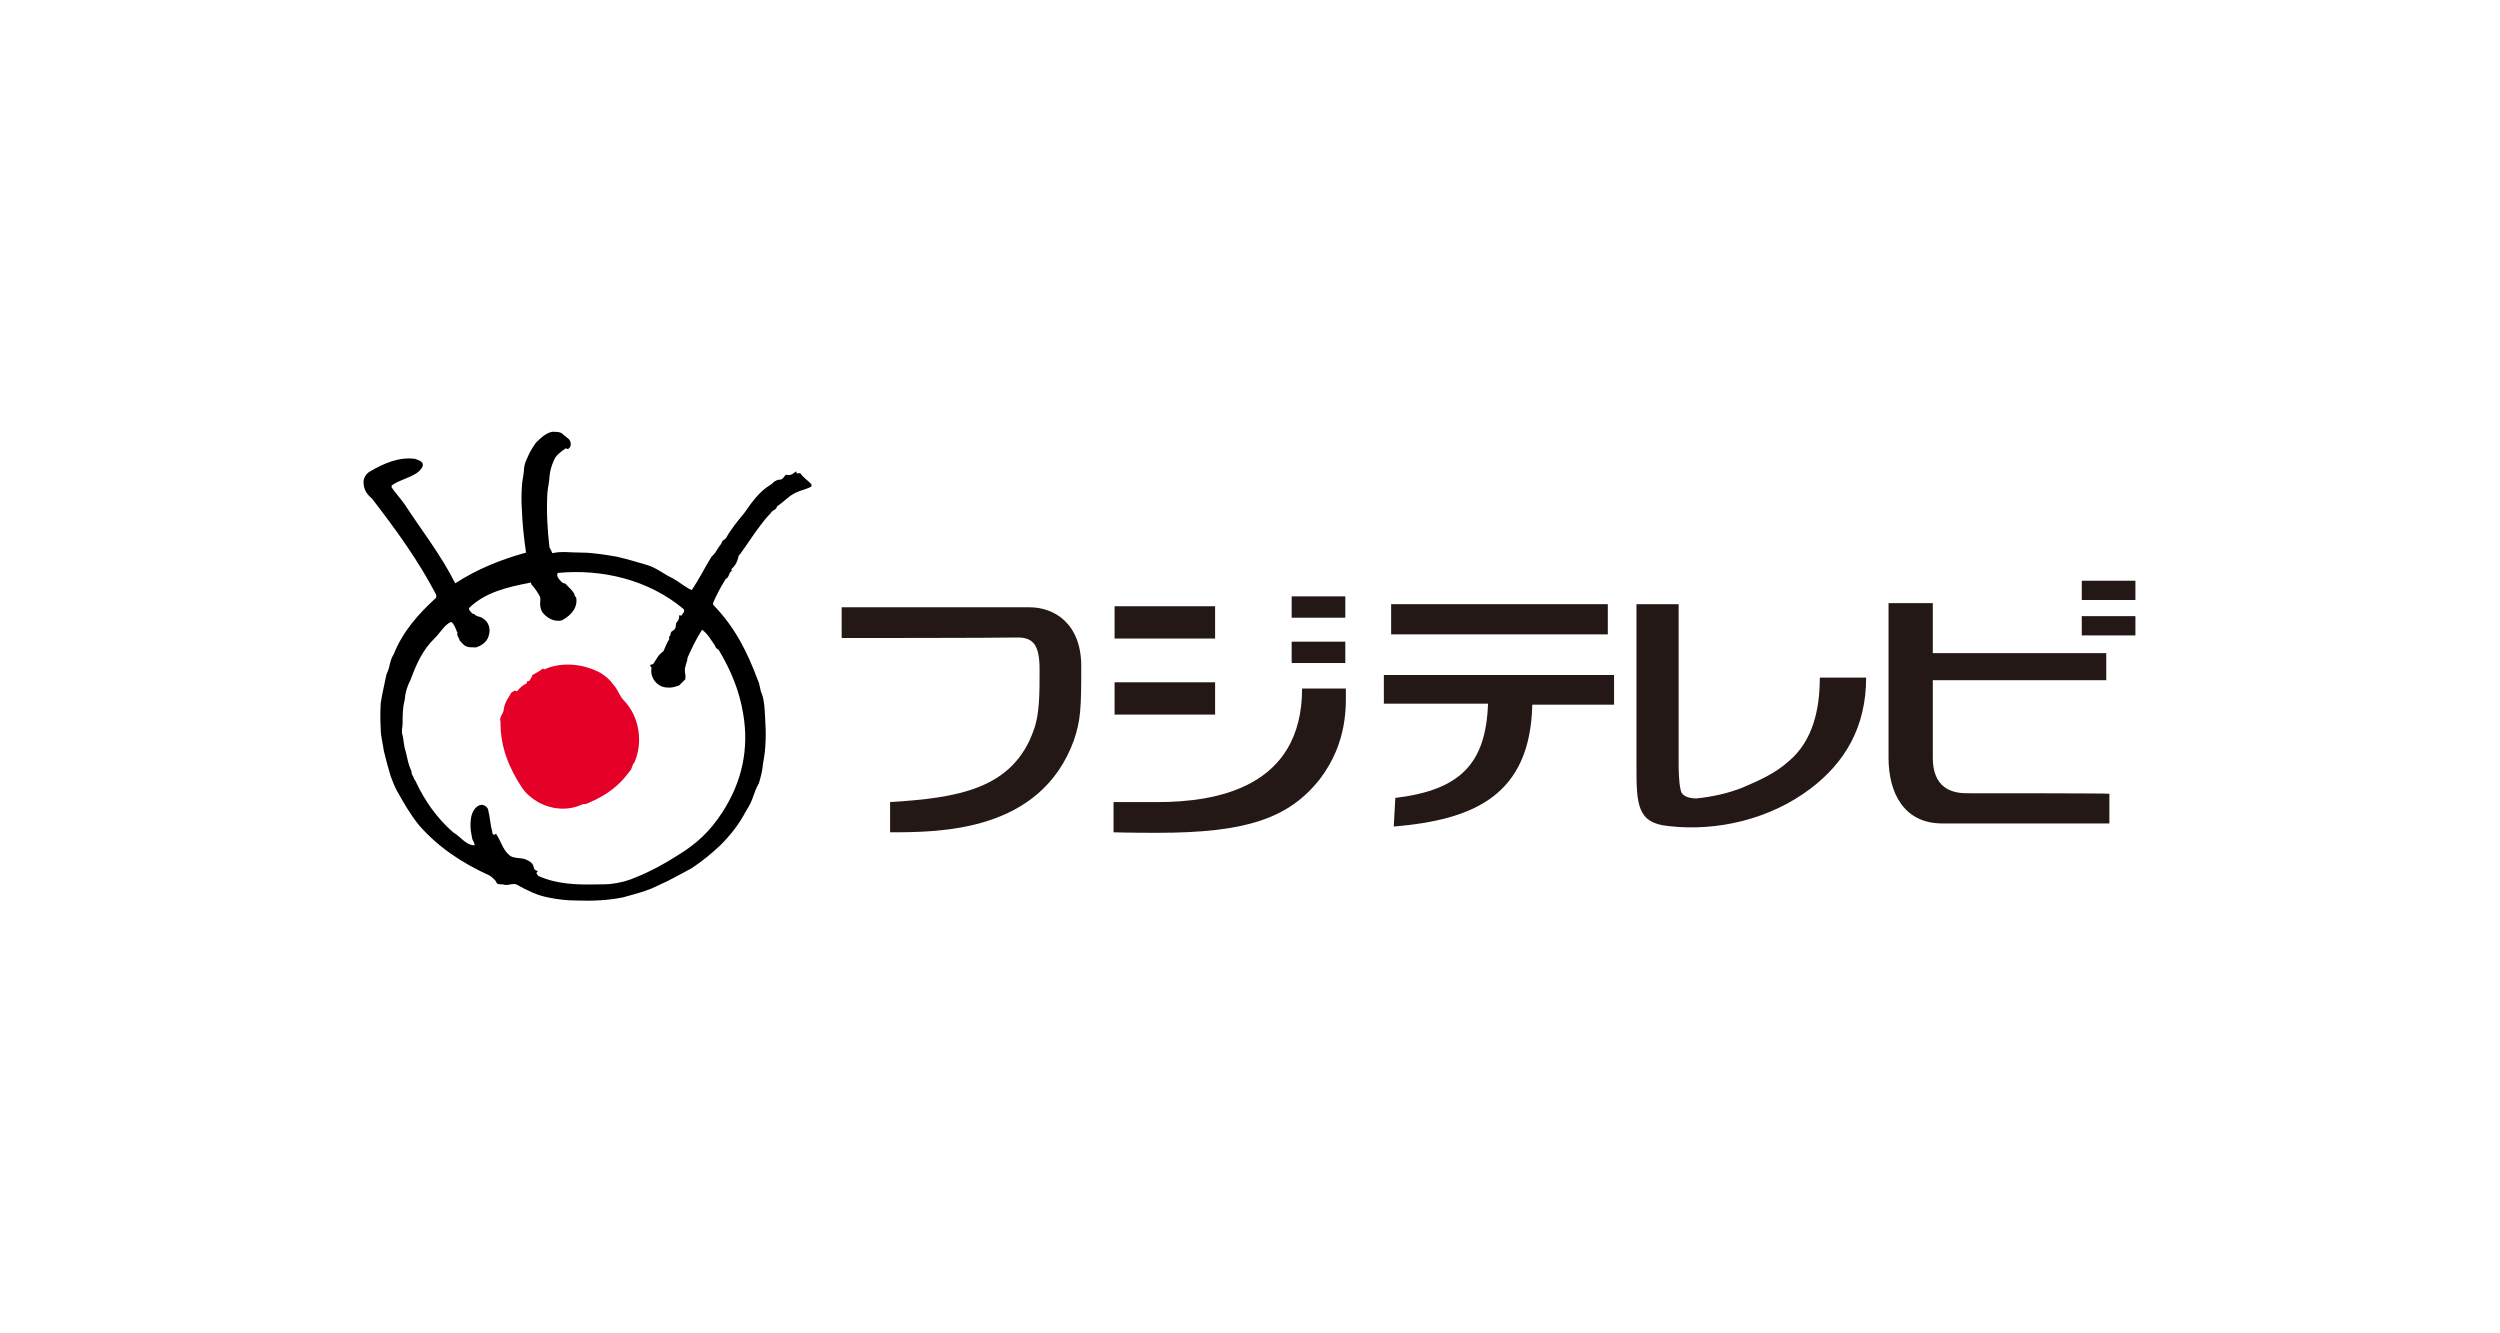 <?xml version="1.0" encoding="UTF-8"?>
<svg id="_レイヤー_1" data-name="レイヤー 1" xmlns="http://www.w3.org/2000/svg" version="1.1" viewBox="0 0 480 256">
  <defs>
    <style>
      .cls-1 {
        fill: #000;
      }

      .cls-1, .cls-2, .cls-3 {
        stroke-width: 0px;
      }

      .cls-2 {
        fill: #231815;
      }

      .cls-3 {
        fill: #e50028;
      }
    </style>
  </defs>
  <g>
    <path class="cls-3" d="M102.1,129.7c.6-.4,1.3-.7,2.1-1.3.1-.1.4.3.6,0,3.1-1.3,7.2-1,10.5.8,1.1.7,1.8,1.3,2.5,2.3.8.8,1.1,2.1,2,3,3,3.1,3.7,8.1,2,11.9-.4.4-.4.8-.6,1.3-.6.8-1.3,1.7-2.1,2.5-2,2-4.1,3.1-6.4,4.1-.4.1-.6.1-.8.1-2.7,1.3-5.9,1.1-8.6-.4-1.3-.8-2.3-1.6-3.1-2.8-2.5-3.8-4.1-7.8-4.1-12.3v-.4c-.3-.7.4-1.3.6-2.1.1-1.3.8-2.3,1.3-3.1.1-.4.4-.4.8-.7.1-.1.4.3.6,0,.4-.6,1.1-1.1,1.7-1.4.1-.1.1-.7.4-.4.3-.1.4-.7.7-1Z"/>
    <path class="cls-1" d="M110.6,114.7c-.3-.3-.3-.4-.3-.6-.4-.8-1.1-1.3-1.7-2-.1-.1-.6-.1-.8-.4-.4-.4-1.1-1.1-.7-1.7,8.5-.8,17.4,1.3,24.1,6.9.4.4,0,.8-.4,1.3-.1.1-.4-.3-.4.1s-.1.8-.4,1.1c-.4.4-.1.8-.4,1.3s-.7.4-.8.8c-.1.4-.1.7-.4.8q.1.1.1.4c-.4.6-.7,1.4-1.1,2.3-.4.4-.8.6-1.1,1.1s-.4.6-.7,1.1c-.1.3-.4.4-.6.4-.4.1.1.6.1.6-.4,2.1,1.3,3.8,3,3.8.8.1,1.4-.1,2.3-.4.4-.4.7-.7,1.1-1.1.1,0,.1-.3.1-.4.1-.6-.3-1.3,0-2.1.1-.6.4-1.1.4-1.7.8-1.8,1.7-3.7,2.8-5.4,1.1.8,1.8,2.1,2.5,3.1.1.4.4.6.7.8,2.3,3.8,4,7.9,4.7,12.3,1.1,6.5-.1,12.9-4.1,19-2.3,3.5-4.8,5.9-8.6,8.2-2.5,1.6-5.1,3-7.8,4.1-1.6.7-3.1,1.1-4.8,1.3-.8.1-1.7.1-2.5.1-4.1.1-7.9,0-11.5-1.6-.1-.1-.4-.4-.4-.6.1-.1.4-.4.1-.4-.4-.1-.6-.4-.6-.6-.1-.8-.8-1.3-1.6-1.6-1.1-.4-2.3-.1-3.1-.8-1.3-1.1-1.6-2.7-2.5-4,0-.3-.4.1-.4.1-.3,0-.4-.4-.4-.7-.4-1.4-.4-2.7-.8-4.2-.1-.4-.8-1.1-1.6-.8-1.1.4-1.6,1.7-1.7,2.7-.1.8-.1,2,.1,2.8.1.4.1,1.1.4,1.4.1.4.4.8.1.8-1.6-.1-2.5-1.6-4-2.5-3.1-2.7-5.5-6.1-7.2-9.8-.3-.4-.4-.6-.4-.8-.3-.4-.4-.8-.4-1.1-.6-1.3-.8-2.5-1.1-3.8-.4-1.1-.4-2.3-.6-3.1-.3-.8,0-1.6,0-2.3,0-1.6,0-3,.4-4.5.1-1.3.4-2.5,1.1-3.8,1.1-3,2.3-5.8,4.7-8.1,1.1-1.1,1.8-2.5,3.1-3.1.6.4.8,1.1,1.1,1.8,0,.3.4.4.1.4-.1.6.4.8.4,1.3.4.4.8,1.1,1.6,1.3.4.1,1.1.1,1.6.1,1.3-.4,2.3-1.3,2.5-2.5.3-1.1-.1-2.4-1.1-3-.4-.4-1.1-.4-1.4-.6-.3-.3-.4-.3-.7-.4-.4-.4-.8-.8-.6-1.1,3.1-3,7.4-4,11.6-4.8.3-.3.3.4.4.4.6.6,1.1,1.4,1.6,2.3.1.4,0,1.1,0,1.6.1.4.1.8.4,1.3.8,1.1,2.3,2,3.8,1.6,2.1-1.1,3.1-2.8,2.7-4.5ZM105.5,105.1c-.4-3.4-.6-6.8-.4-10.5.1-1.1.4-2.3.4-3.1.1-1.1.4-2.1.8-3,.4-1.1,1.3-1.7,2.3-2.4.1-.1.4.3.6,0,.6-.4.4-1.3.1-1.7-.4-.4-.8-.6-1.3-1.1-.4-.4-1.3-.4-2-.4-1.3.3-2.3,1.3-3.1,2.1-.6.8-1.3,2-1.7,3-.4.8-.6,1.6-.6,2.3-.1,1.1-.4,2.4-.4,3.1-.1,1.6-.1,3,0,4.5.1,2.7.4,5.5.8,8.2-4.7,1.3-9.3,3.1-13.6,5.9-2.7-5.4-6.4-10.1-9.8-15.3-.8-1.1-1.7-2.1-2.4-3.1v-.4c1.6-1.1,3.1-1.3,4.7-2.3.4-.3.6-.4.8-.7.4-.4.6-.8.4-1.3-.4-.6-1.1-.6-1.4-.8-3.1-.4-5.9.8-8.8,2.5-.6.4-1.1,1.1-1.1,2,0,1.3.6,2.3,1.6,3.1,4.7,6.1,8.9,11.9,12.3,18.4.1.3.1.4,0,.7-3.4,3.1-6.4,6.5-8.1,10.8-.4.6-.6,1.3-.8,2.1-.1.7-.4,1.3-.6,1.8-.4,2-.8,3.5-1.1,5.5-.1,1.7-.1,3.1,0,5,0,1.3.4,2.7.6,4.2.4,1.7.8,3.1,1.3,4.8.4,1.1.8,2.1,1.3,3,1.3,2.3,2.5,4.4,4.2,6.5,3.7,4.2,8.2,7.2,13.5,9.6.4.3,1.1.8,1.3,1.3.1.4.6.4,1.3.4.8.4,2-.4,2.7.1,2,1.1,3.8,2,5.9,2.4,1.8.4,3.8.6,5.5.6,3,.1,5.9,0,8.9-.6,1.4-.4,3-.8,4.4-1.3,1.3-.4,2.5-1.1,4.1-1.8,1.4-.7,3-1.6,4.7-2.5,2.1-1.4,3.8-2.8,5.5-4.4,2.1-2.1,3.7-4.2,5-6.7.4-.6.8-1.3,1.1-2.1.4-1.1.8-2.3,1.3-3.1.4-1.3.7-2.5.8-3.8.6-3,.6-5.9.4-8.9-.1-1.4-.1-3-.6-4.4-.4-.8-.4-2-.8-2.7-2-5.4-4.4-10.2-8.5-14.4-.1-.1-.1-.4-.1-.4.6-1.4,1.4-3,2.3-4.4.1-.3.4-.4.4-.4.4-.4.4-1.1.8-1.3.3-.3-.1-.4,0-.4.7-.6,1.1-1.3,1.3-2.1.1-.4.1-.6.4-.8,1.3-1.8,2.3-3.4,3.8-5.4.6-.8,1.3-1.7,2.1-2.5.1-.3.4-.4.8-.7.3-.1.3-.4.4-.6,1.3-.8,2.3-2.1,3.8-2.7.8-.4,2-.6,2.8-1.1v-.4c-.7-.8-1.6-1.3-2.1-2.1-.1-.1-.4,0-.7,0q-.1-.1-.1-.4c-.6.3-.8.8-1.7.7-.4-.3-.7.6-1.1.8s-.7,0-1.1.3c-.4.1-.7.6-1.1.8-2.1,1.3-3.4,3.1-5,5.4-1.3,1.6-2.5,3-3.5,4.8-.3.4-.7.4-.8.8s-.4.6-.7,1.1c-.4.6-.6,1.1-1.3,1.7-1.3,2.1-2.3,4.2-3.8,6.4-1.3-.6-2.4-1.6-3.7-2.3-1.7-.8-3.1-2-4.8-2.5-2-.6-3.7-1.1-5.8-1.6-2.3-.4-4.7-.8-6.9-.8s-3.7-.3-5.5.1c-.1.1-.3-.7-.6-1.1Z"/>
  </g>
  <g>
    <path class="cls-2" d="M161.6,122.5v-5.9h36.1c4.7,0,9.9,3.1,9.9,11.3s-.1,10.3-1.4,14.2c-6.4,17.7-25.8,17.7-35.3,17.7v-5.8c12.6-.8,23.6-2.3,27.6-13.9,1.1-3,1.1-6.9,1.1-11.5s-1.1-6.2-4.2-6.2c-4.2.1-33.8.1-33.8.1Z"/>
    <g>
      <path class="cls-2" d="M253.4,149.6c5.5-7.2,5-14.4,5-17.4h-8.4c0,19.1-16.6,21.8-27.8,21.8h-8.4v5.8s2.8.1,8.4.1c16.9,0,25.2-2.7,31.2-10.3Z"/>
      <rect class="cls-2" x="214" y="116.4" width="19.3" height="6.2"/>
      <rect class="cls-2" x="214" y="131" width="19.3" height="6.2"/>
      <rect class="cls-2" x="248" y="114.5" width="10.3" height="4.1"/>
      <rect class="cls-2" x="248" y="123.2" width="10.3" height="4.1"/>
    </g>
    <path class="cls-2" d="M309.9,129.6h-44.2v5.5h20c-.4,11.6-5.4,16.6-17.8,18.1l-.3,5.5c15.3-1.3,26.2-5.9,26.6-23.4h15.7v-5.8h0Z"/>
    <rect class="cls-2" x="267.1" y="116" width="41.6" height="5.8"/>
    <path class="cls-2" d="M349.4,130.2c0,5.9-1.3,12-5.9,15.9-2.5,2.3-5.8,3.8-8.9,5.1-2.7,1.1-5.9,1.8-8.9,2.1-1.1,0-2.8-.3-3-1.6-.4-1.4-.4-4.7-.4-4.7v-31h-8.1v31c0,7.4.1,11,6.1,11.6,9.3,1.1,19.5-1.3,27.2-7.1,6.8-5.1,10.8-12,10.8-21.4h-8.8Z"/>
    <path class="cls-2" d="M377.6,152.3c-3,0-6.5-1.1-6.5-6.8v-14.9h33.3v-5.2h-33.3v-9.6h-8.5v29.7c0,6.8,3,12.6,10.3,12.6h32.1v-5.7c0-.1-24.5-.1-27.5-.1Z"/>
    <rect class="cls-2" x="399.7" y="111.5" width="10.3" height="3.7"/>
    <rect class="cls-2" x="399.7" y="118.3" width="10.3" height="3.7"/>
  </g>
</svg>